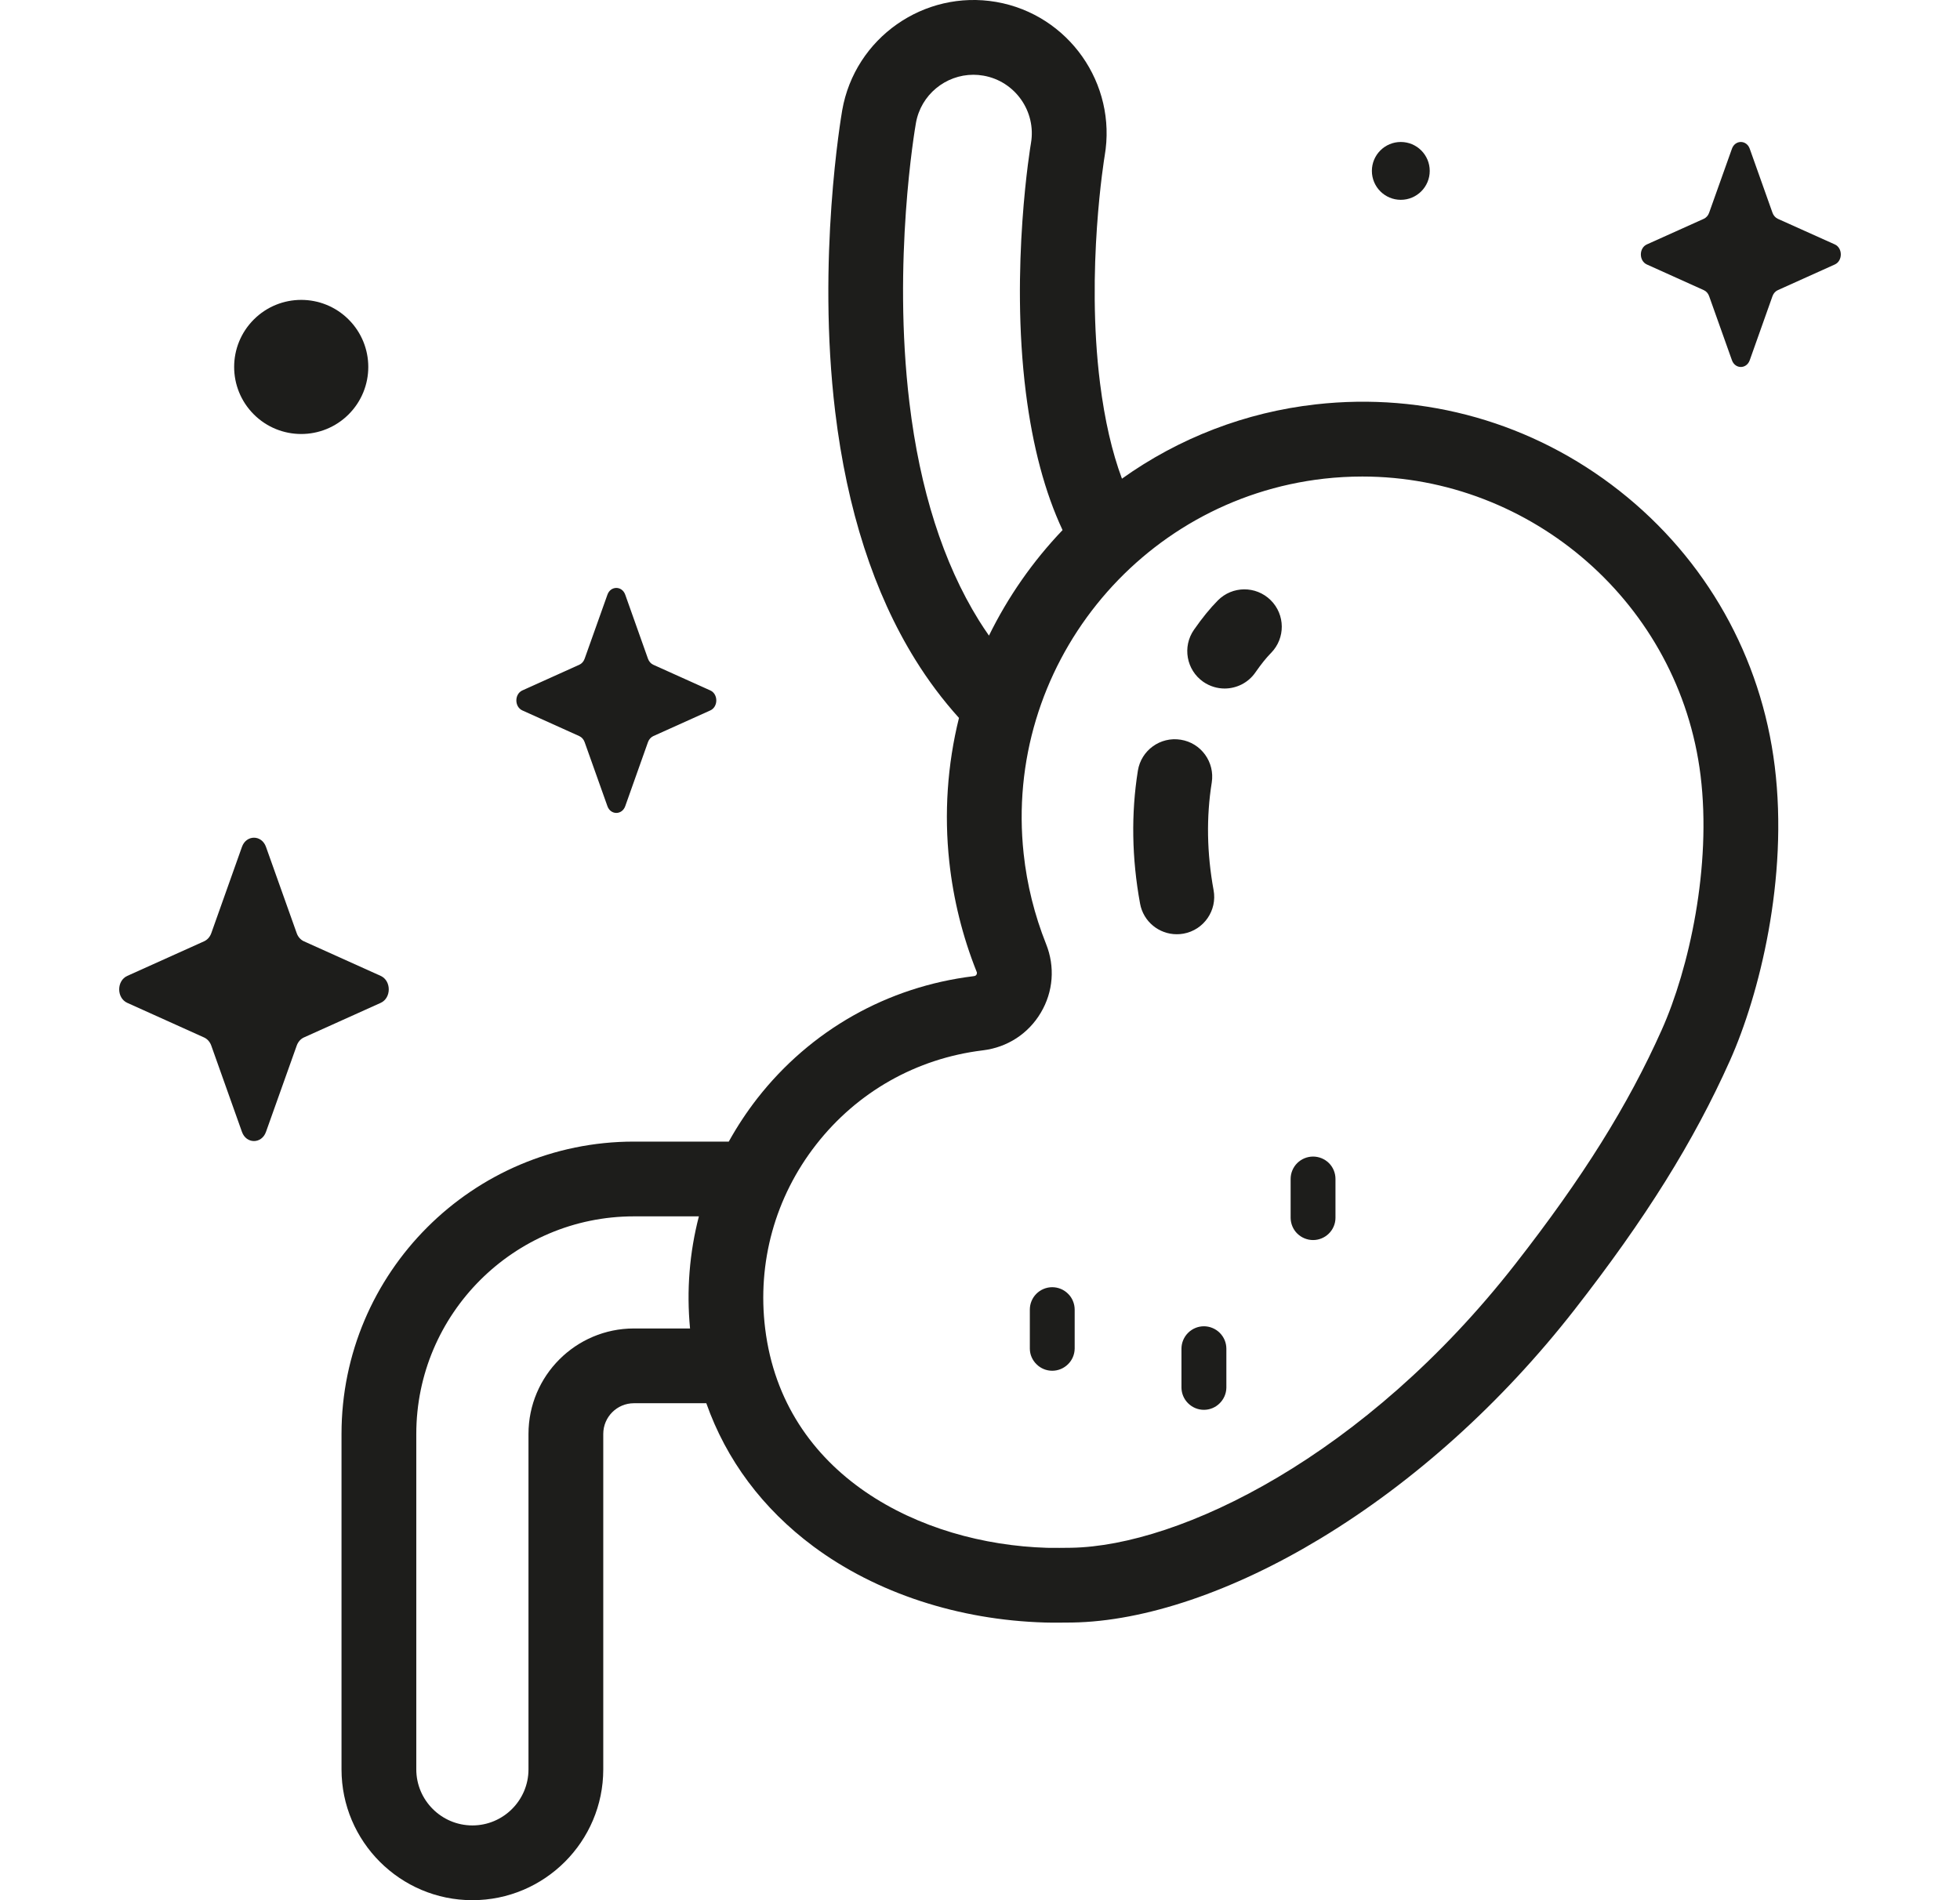 <svg xmlns="http://www.w3.org/2000/svg" fill="none" viewBox="0 0 33 32" height="32" width="33">
<path fill="#1D1D1B" d="M29.881 12.906C29.654 11.064 28.726 9.416 27.268 8.267C25.811 7.119 23.994 6.602 22.152 6.81C20.976 6.942 19.853 7.373 18.89 8.061C18.723 7.614 18.6 7.077 18.521 6.453C18.281 4.544 18.596 2.642 18.599 2.625C18.809 1.408 17.991 0.246 16.775 0.033C15.557 -0.178 14.393 0.639 14.18 1.857C14.163 1.958 13.752 4.362 14.062 6.935C14.261 8.583 14.714 9.987 15.409 11.107C15.625 11.456 15.871 11.785 16.146 12.09C15.95 12.881 15.895 13.701 15.983 14.512C16.052 15.147 16.206 15.77 16.443 16.364C16.447 16.371 16.449 16.38 16.448 16.388C16.448 16.397 16.445 16.405 16.441 16.413C16.428 16.435 16.407 16.437 16.397 16.438L16.387 16.44C14.939 16.618 13.647 17.349 12.749 18.499C12.571 18.728 12.411 18.971 12.27 19.225H10.673C7.959 19.225 5.75 21.433 5.75 24.148V29.797C5.75 31.012 6.739 32 7.953 32C9.168 32 10.157 31.012 10.157 29.797V24.148C10.157 23.863 10.388 23.631 10.673 23.631H11.892C12.228 24.584 12.839 25.406 13.697 26.044C14.752 26.827 16.137 27.282 17.596 27.324C17.741 27.328 17.914 27.325 18.052 27.324C19.272 27.305 20.758 26.802 22.236 25.907C23.807 24.956 25.283 23.627 26.505 22.062C27.707 20.522 28.516 19.226 29.127 17.86C29.62 16.757 30.114 14.797 29.881 12.906ZM16.479 10.444C15.881 9.48 15.488 8.249 15.312 6.784C15.024 4.393 15.404 2.167 15.421 2.073C15.504 1.596 15.92 1.259 16.389 1.259C16.445 1.259 16.501 1.264 16.558 1.274C17.091 1.367 17.45 1.877 17.358 2.411C17.354 2.431 17.006 4.498 17.272 6.61C17.387 7.521 17.594 8.295 17.89 8.927C17.389 9.452 16.971 10.051 16.651 10.704C16.591 10.619 16.534 10.532 16.479 10.444ZM8.898 24.148V29.797C8.898 30.317 8.474 30.741 7.954 30.741C7.433 30.741 7.009 30.317 7.009 29.797V24.148C7.009 22.128 8.653 20.484 10.673 20.484H11.767C11.609 21.093 11.557 21.73 11.618 22.372H10.673C9.694 22.372 8.898 23.169 8.898 24.148ZM27.977 17.346C27.41 18.615 26.65 19.831 25.512 21.288C22.984 24.526 19.866 26.034 18.037 26.065C17.915 26.066 17.761 26.069 17.633 26.066C15.487 26.003 13.186 24.838 12.883 22.375C12.746 21.26 13.051 20.159 13.742 19.274C14.433 18.389 15.427 17.826 16.542 17.689L16.55 17.688C16.96 17.638 17.315 17.408 17.524 17.054C17.734 16.701 17.766 16.279 17.612 15.896C17.418 15.409 17.291 14.898 17.235 14.377C16.896 11.248 19.166 8.415 22.294 8.061C22.508 8.037 22.723 8.025 22.938 8.025C25.789 8.025 28.276 10.168 28.632 13.06C28.82 14.59 28.439 16.315 27.977 17.346Z"></path>
<path fill="#1D1D1B" d="M17.716 21.677C17.616 21.677 17.52 21.717 17.449 21.788C17.378 21.859 17.339 21.955 17.339 22.055V22.713C17.34 22.812 17.381 22.906 17.452 22.975C17.522 23.045 17.617 23.084 17.716 23.084C17.815 23.084 17.91 23.045 17.981 22.975C18.052 22.906 18.092 22.812 18.094 22.713V22.055C18.094 22.005 18.084 21.956 18.065 21.91C18.046 21.864 18.019 21.823 17.983 21.788C17.948 21.753 17.907 21.725 17.861 21.706C17.815 21.687 17.766 21.677 17.716 21.677ZM20.27 22.335C20.17 22.335 20.074 22.375 20.003 22.446C19.932 22.517 19.892 22.613 19.892 22.713V23.371C19.894 23.47 19.934 23.564 20.005 23.633C20.076 23.703 20.171 23.742 20.27 23.742C20.369 23.742 20.464 23.703 20.534 23.633C20.605 23.564 20.646 23.47 20.648 23.371V22.713C20.648 22.663 20.638 22.614 20.619 22.568C20.6 22.523 20.572 22.481 20.537 22.446C20.502 22.411 20.46 22.383 20.414 22.364C20.369 22.345 20.319 22.335 20.27 22.335ZM22.108 19.477C22.008 19.477 21.912 19.517 21.841 19.587C21.77 19.658 21.73 19.754 21.73 19.854V20.512C21.732 20.611 21.772 20.706 21.843 20.775C21.914 20.844 22.009 20.883 22.108 20.883C22.207 20.883 22.302 20.844 22.372 20.775C22.443 20.706 22.484 20.611 22.485 20.512V19.854C22.485 19.754 22.446 19.658 22.375 19.587C22.304 19.517 22.208 19.477 22.108 19.477ZM19.813 15.733C19.515 15.733 19.25 15.521 19.195 15.217C19.055 14.454 19.043 13.7 19.158 12.979C19.213 12.635 19.536 12.402 19.879 12.457C20.223 12.511 20.456 12.834 20.402 13.178C20.309 13.758 20.319 14.368 20.433 14.991C20.496 15.332 20.269 15.661 19.927 15.723C19.889 15.73 19.851 15.733 19.813 15.733ZM20.619 11.595C20.495 11.595 20.369 11.558 20.259 11.482C19.974 11.283 19.904 10.89 20.103 10.605C20.244 10.403 20.371 10.247 20.503 10.113C20.747 9.865 21.145 9.862 21.393 10.106C21.641 10.35 21.644 10.748 21.4 10.996C21.319 11.078 21.235 11.183 21.136 11.325C21.078 11.409 21 11.477 20.91 11.524C20.82 11.57 20.72 11.595 20.619 11.595ZM4.478 14.261L4.996 15.716C5.018 15.778 5.062 15.827 5.117 15.852L6.409 16.434C6.591 16.516 6.591 16.807 6.409 16.889L5.117 17.471C5.062 17.496 5.018 17.546 4.996 17.608L4.478 19.062C4.405 19.267 4.147 19.267 4.074 19.062L3.557 17.608C3.535 17.546 3.491 17.496 3.435 17.471L2.144 16.889C1.961 16.807 1.961 16.516 2.144 16.434L3.436 15.852C3.491 15.827 3.535 15.778 3.557 15.716L4.074 14.261C4.147 14.056 4.405 14.056 4.478 14.261ZM29.46 2.505L29.843 3.583C29.86 3.63 29.892 3.666 29.933 3.685L30.892 4.116C31.027 4.177 31.027 4.393 30.892 4.454L29.933 4.886C29.892 4.904 29.86 4.941 29.843 4.987L29.46 6.066C29.406 6.218 29.214 6.218 29.16 6.066L28.776 4.987C28.76 4.941 28.727 4.904 28.686 4.886L27.728 4.454C27.593 4.393 27.593 4.177 27.728 4.116L28.686 3.685C28.727 3.666 28.76 3.63 28.776 3.583L29.16 2.505C29.214 2.353 29.406 2.353 29.46 2.505ZM10.527 10.015L10.91 11.094C10.927 11.14 10.959 11.177 11 11.195L11.959 11.627C12.094 11.688 12.094 11.903 11.959 11.964L11 12.396C10.959 12.415 10.927 12.451 10.91 12.497L10.527 13.576C10.473 13.728 10.281 13.728 10.227 13.576L9.843 12.497C9.827 12.451 9.794 12.415 9.753 12.396L8.795 11.964C8.66 11.903 8.66 11.688 8.795 11.627L9.753 11.195C9.794 11.177 9.827 11.14 9.843 11.094L10.227 10.015C10.281 9.863 10.473 9.863 10.527 10.015Z"></path>
<path fill="#1D1D1B" d="M5.87 6.978C6.311 6.537 6.311 5.822 5.87 5.381C5.429 4.94 4.714 4.94 4.273 5.381C3.832 5.822 3.832 6.537 4.273 6.978C4.714 7.419 5.429 7.419 5.87 6.978Z"></path>
<path fill="#1D1D1B" d="M23.585 3.365C23.854 3.365 24.072 3.147 24.072 2.878C24.072 2.609 23.854 2.391 23.585 2.391C23.316 2.391 23.098 2.609 23.098 2.878C23.098 3.147 23.316 3.365 23.585 3.365Z"></path>
</svg>
